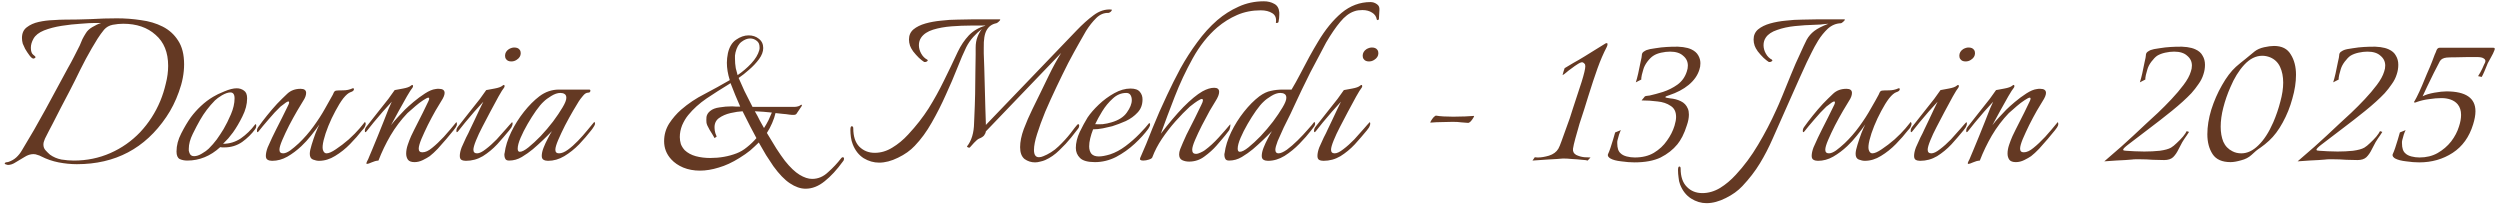 <svg xmlns="http://www.w3.org/2000/svg" width="460" height="38" viewBox="0 0 460 38" fill="none"><g clip-path="url(#clip0_257_43)"><path d="M1.444 30.352C1.379 30.352 1.267 30.321 1.107 30.257C0.946 30.226 0.866 30.162 0.866 30.067C0.866 30.036 0.882 30.004 0.914 29.972C0.946 29.941 0.962 29.925 0.962 29.925C1.187 29.861 1.283 29.83 1.251 29.83C1.251 29.861 1.363 29.846 1.588 29.782C2.133 29.592 2.598 29.323 2.983 28.975C3.4 28.595 3.753 28.151 4.042 27.645C5.55 25.175 6.993 22.673 8.372 20.14C9.752 17.575 11.131 15.026 12.511 12.492C12.896 11.827 13.264 11.146 13.617 10.45C13.97 9.753 14.323 9.056 14.676 8.36C14.836 7.98 14.997 7.6 15.157 7.22C15.35 6.84 15.558 6.476 15.783 6.127C16.039 5.684 16.44 5.304 16.985 4.987C17.563 4.639 18.108 4.386 18.621 4.227H17.467C16.825 4.227 15.943 4.275 14.82 4.37C13.73 4.433 12.575 4.56 11.356 4.75C10.137 4.94 9.046 5.225 8.084 5.605C7.154 5.985 6.512 6.491 6.159 7.125C5.838 7.695 5.678 8.249 5.678 8.787C5.678 9.421 5.822 9.848 6.111 10.07C6.4 10.291 6.544 10.434 6.544 10.497C6.544 10.561 6.496 10.624 6.4 10.687C6.303 10.751 6.223 10.782 6.159 10.782C5.967 10.782 5.726 10.592 5.437 10.212C5.149 9.832 4.876 9.421 4.619 8.977C4.395 8.502 4.25 8.186 4.186 8.027C4.09 7.679 4.042 7.331 4.042 6.982C4.042 6.127 4.331 5.478 4.908 5.035C5.518 4.56 6.255 4.227 7.121 4.037C7.988 3.847 8.854 3.736 9.72 3.705C10.618 3.641 11.356 3.61 11.933 3.61C13.537 3.61 15.141 3.578 16.745 3.515C18.349 3.42 19.937 3.372 21.509 3.372C23.016 3.372 24.492 3.483 25.935 3.705C27.411 3.895 28.742 4.291 29.929 4.892C31.116 5.494 32.062 6.349 32.768 7.457C33.506 8.566 33.875 10.022 33.875 11.827C33.875 13.474 33.554 15.168 32.912 16.91C32.303 18.62 31.533 20.156 30.603 21.517C26.689 27.312 21.204 30.21 14.146 30.21C13.056 30.21 11.933 30.099 10.778 29.877C9.656 29.656 8.597 29.291 7.603 28.785C7.378 28.658 7.137 28.563 6.881 28.5C6.656 28.405 6.416 28.357 6.159 28.357C5.614 28.357 5.068 28.531 4.523 28.88C3.978 29.196 3.449 29.513 2.935 29.83C2.422 30.178 1.925 30.352 1.444 30.352ZM13.569 29.545C15.975 29.545 18.22 29.086 20.305 28.167C22.391 27.249 24.219 25.966 25.791 24.32C27.363 22.641 28.598 20.726 29.496 18.572C29.913 17.559 30.25 16.498 30.506 15.39C30.795 14.281 30.939 13.189 30.939 12.112C30.939 9.642 30.17 7.742 28.63 6.412C27.122 5.051 25.133 4.37 22.663 4.37C22.054 4.37 21.412 4.433 20.739 4.56C20.097 4.686 19.568 4.987 19.151 5.462C18.734 5.969 18.333 6.523 17.948 7.125C17.595 7.726 17.242 8.312 16.889 8.882C16.151 10.149 15.446 11.463 14.772 12.825C14.13 14.155 13.473 15.469 12.799 16.767C11.741 18.762 10.698 20.773 9.672 22.8C9.447 23.243 9.207 23.702 8.95 24.177C8.725 24.621 8.501 25.064 8.276 25.507C8.212 25.666 8.148 25.84 8.084 26.03C8.02 26.188 7.988 26.378 7.988 26.6C7.988 27.011 8.116 27.36 8.372 27.645C8.629 27.93 8.902 28.199 9.19 28.452C9.8 28.896 10.506 29.196 11.308 29.355C12.11 29.481 12.864 29.545 13.569 29.545ZM34.451 29.545C33.938 29.545 33.472 29.45 33.055 29.26C32.67 29.038 32.478 28.579 32.478 27.882C32.478 26.774 32.767 25.666 33.344 24.557C33.922 23.417 34.515 22.42 35.124 21.565C35.67 20.836 36.279 20.156 36.953 19.522C37.659 18.857 38.413 18.287 39.214 17.812C39.728 17.496 40.417 17.163 41.283 16.815C42.182 16.435 42.935 16.245 43.545 16.245C44.058 16.245 44.507 16.387 44.892 16.672C45.277 16.926 45.47 17.401 45.47 18.097C45.47 19.174 45.181 20.282 44.603 21.422C44.058 22.531 43.481 23.512 42.871 24.367C42.583 24.747 42.294 25.111 42.005 25.46C41.717 25.776 41.396 26.109 41.043 26.457C42.23 26.457 43.321 26.125 44.315 25.46C45.309 24.763 46.175 23.924 46.913 22.942L47.009 22.847C47.106 22.847 47.154 22.942 47.154 23.132C47.154 23.354 47.09 23.56 46.961 23.75C46.32 24.636 45.518 25.428 44.555 26.125C43.593 26.79 42.502 27.122 41.283 27.122C41.155 27.122 41.027 27.122 40.898 27.122C40.77 27.122 40.642 27.106 40.514 27.075C38.717 28.721 36.696 29.545 34.451 29.545ZM35.702 28.737C36.151 28.737 36.632 28.579 37.145 28.262C37.691 27.946 38.108 27.645 38.396 27.36C38.942 26.821 39.439 26.251 39.888 25.65C40.337 25.016 40.754 24.383 41.139 23.75C41.588 22.99 42.037 22.087 42.486 21.042C42.935 19.997 43.16 19.016 43.16 18.097C43.16 17.369 42.904 17.005 42.39 17.005C41.973 17.005 41.46 17.179 40.85 17.527C40.273 17.876 39.84 18.192 39.551 18.477C38.461 19.586 37.546 20.789 36.809 22.087C36.392 22.816 35.943 23.671 35.461 24.652C34.98 25.634 34.739 26.536 34.739 27.36C34.739 27.486 34.739 27.613 34.739 27.74C34.772 27.835 34.804 27.946 34.836 28.072C34.964 28.516 35.253 28.737 35.702 28.737ZM50.072 29.592C49.751 29.592 49.479 29.529 49.254 29.402C49.029 29.276 48.917 29.038 48.917 28.69C48.917 28.246 49.029 27.724 49.254 27.122C49.511 26.521 49.783 25.919 50.072 25.317C50.361 24.716 50.601 24.225 50.794 23.845C51.179 23.116 51.548 22.388 51.901 21.66C52.253 20.931 52.558 20.314 52.815 19.807C53.071 19.332 53.2 19.016 53.2 18.857C53.2 18.604 53.007 18.604 52.622 18.857C52.269 19.111 51.933 19.364 51.612 19.617C50.906 20.282 50.168 21.074 49.398 21.992C48.629 22.879 48.035 23.591 47.618 24.13C47.522 24.256 47.442 24.32 47.377 24.32C47.313 24.32 47.281 24.241 47.281 24.082C47.281 23.829 47.361 23.591 47.522 23.37C47.971 22.736 48.5 22.04 49.11 21.28C49.719 20.52 50.345 19.791 50.986 19.095C51.596 18.461 52.221 17.844 52.863 17.242C53.504 16.641 54.322 16.34 55.317 16.34C55.99 16.34 56.327 16.593 56.327 17.1C56.327 17.543 56.135 18.05 55.75 18.62C55.525 18.968 55.172 19.554 54.691 20.377C54.21 21.201 53.713 22.103 53.2 23.085C52.718 24.035 52.301 24.921 51.949 25.745C51.596 26.568 51.419 27.17 51.419 27.55C51.419 27.993 51.644 28.215 52.093 28.215C52.446 28.215 52.879 28.041 53.392 27.692C53.905 27.312 54.435 26.869 54.98 26.362C55.974 25.412 56.873 24.383 57.675 23.275C58.508 22.135 59.214 21.042 59.792 19.997C60.401 18.952 60.882 18.097 61.235 17.432C61.299 17.306 61.364 17.163 61.428 17.005C61.524 16.815 61.668 16.704 61.861 16.672C62.053 16.641 62.47 16.625 63.112 16.625C63.753 16.625 64.347 16.498 64.892 16.245H64.988C65.085 16.245 65.133 16.292 65.133 16.387C65.133 16.641 64.924 16.831 64.507 16.957C64.122 17.084 63.673 17.464 63.16 18.097C62.679 18.731 62.198 19.506 61.716 20.425C61.235 21.311 60.802 22.23 60.417 23.18C60.032 24.13 59.744 25.001 59.551 25.792C59.359 26.584 59.311 27.17 59.407 27.55C59.535 27.993 59.76 28.215 60.08 28.215C60.497 28.215 61.075 27.961 61.813 27.455C62.583 26.948 63.368 26.346 64.17 25.65C64.972 24.921 65.63 24.256 66.143 23.655C66.368 23.401 66.576 23.148 66.769 22.895C66.961 22.641 67.09 22.483 67.154 22.42C67.186 22.451 67.218 22.515 67.25 22.61C67.282 22.673 67.298 22.736 67.298 22.8C67.266 23.021 67.186 23.243 67.057 23.465C66.929 23.655 66.785 23.829 66.624 23.987C66.015 24.779 65.277 25.618 64.411 26.505C63.577 27.36 62.663 28.088 61.668 28.69C60.706 29.291 59.712 29.592 58.685 29.592C58.364 29.592 57.995 29.513 57.578 29.355C57.193 29.196 57.001 28.848 57.001 28.31C57.001 27.898 57.113 27.344 57.338 26.647C57.562 25.919 57.803 25.206 58.059 24.51C58.348 23.781 58.589 23.243 58.781 22.895C58.364 23.496 57.851 24.177 57.242 24.937C56.664 25.666 56.071 26.315 55.461 26.885C54.659 27.645 53.793 28.294 52.863 28.832C51.965 29.339 51.034 29.592 50.072 29.592ZM67.518 30.162C67.39 30.162 67.39 30.02 67.518 29.735C67.679 29.45 67.823 29.133 67.951 28.785C68.112 28.436 68.272 28.056 68.433 27.645C68.753 26.885 69.106 26.03 69.491 25.08C69.876 24.13 70.245 23.211 70.598 22.325C70.951 21.406 71.255 20.631 71.512 19.997C71.801 19.332 71.993 18.905 72.089 18.715C71.64 19.19 71.095 19.791 70.453 20.52C69.844 21.216 69.266 21.897 68.721 22.562C68.176 23.227 67.759 23.75 67.47 24.13C67.374 24.256 67.294 24.32 67.23 24.32C67.165 24.32 67.133 24.241 67.133 24.082C67.133 23.829 67.213 23.591 67.374 23.37C67.983 22.61 68.657 21.755 69.395 20.805C70.165 19.855 70.854 18.984 71.464 18.192C72.073 17.369 72.458 16.831 72.619 16.577C72.972 16.514 73.485 16.419 74.159 16.292C74.864 16.166 75.345 15.991 75.602 15.77C75.698 15.675 75.794 15.627 75.891 15.627C75.955 15.627 75.987 15.691 75.987 15.817C76.019 15.912 75.987 16.023 75.891 16.15C75.698 16.371 75.361 16.894 74.88 17.717C74.431 18.509 73.934 19.396 73.389 20.377C72.875 21.359 72.394 22.246 71.945 23.037C72.33 22.531 72.747 22.04 73.196 21.565C73.645 21.09 74.078 20.631 74.495 20.187C74.88 19.807 75.409 19.332 76.083 18.762C76.757 18.192 77.463 17.67 78.2 17.195C78.938 16.72 79.58 16.451 80.125 16.387C80.253 16.356 80.366 16.34 80.462 16.34C80.59 16.34 80.686 16.34 80.751 16.34C81.456 16.34 81.809 16.593 81.809 17.1C81.809 17.48 81.6 17.986 81.184 18.62C80.959 18.968 80.606 19.554 80.125 20.377C79.676 21.169 79.211 22.04 78.73 22.99C78.281 23.908 77.879 24.779 77.527 25.602C77.206 26.394 77.046 26.98 77.046 27.36C77.046 27.803 77.27 28.025 77.719 28.025C78.264 28.025 78.858 27.756 79.499 27.217C80.173 26.679 80.895 25.998 81.665 25.175C82.435 24.32 83.204 23.417 83.974 22.467C84.038 22.531 84.071 22.641 84.071 22.8C84.071 23.021 83.99 23.243 83.83 23.465C83.702 23.655 83.573 23.829 83.445 23.987C83.124 24.399 82.691 24.921 82.146 25.555C81.633 26.156 81.103 26.758 80.558 27.36C80.013 27.93 79.515 28.389 79.066 28.737C78.746 28.959 78.329 29.196 77.815 29.45C77.302 29.703 76.789 29.83 76.276 29.83C75.698 29.83 75.297 29.687 75.073 29.402C74.848 29.086 74.736 28.706 74.736 28.262C74.736 27.756 74.832 27.217 75.025 26.647C75.217 26.077 75.425 25.539 75.65 25.032C75.907 24.494 76.099 24.098 76.228 23.845C76.805 22.736 77.334 21.691 77.815 20.71C78.296 19.728 78.633 19.031 78.826 18.62C78.922 18.43 78.97 18.271 78.97 18.145C78.97 17.923 78.794 17.907 78.441 18.097C78.088 18.287 77.655 18.572 77.142 18.952C76.66 19.332 76.211 19.712 75.794 20.092C75.377 20.441 75.105 20.678 74.976 20.805C73.79 22.04 72.747 23.417 71.849 24.937C70.983 26.426 70.245 27.961 69.635 29.545C69.218 29.576 68.801 29.687 68.384 29.877C67.967 30.067 67.679 30.162 67.518 30.162ZM94.083 11.305C93.634 11.305 93.313 11.162 93.12 10.877C92.992 10.719 92.928 10.513 92.928 10.26C92.928 9.753 93.168 9.341 93.65 9.025C94.002 8.835 94.323 8.74 94.612 8.74C95.093 8.74 95.43 8.882 95.623 9.167C95.751 9.326 95.815 9.531 95.815 9.785C95.815 10.291 95.558 10.703 95.045 11.02C94.756 11.21 94.436 11.305 94.083 11.305ZM85.71 29.592C85.389 29.592 85.117 29.529 84.892 29.402C84.7 29.276 84.604 29.038 84.604 28.69C84.604 28.246 84.716 27.724 84.94 27.122C85.197 26.521 85.47 25.919 85.758 25.317C86.079 24.716 86.32 24.225 86.48 23.845C86.705 23.401 86.977 22.831 87.298 22.135C87.651 21.406 87.972 20.726 88.26 20.092C88.581 19.427 88.806 18.968 88.934 18.715C88.485 19.19 87.94 19.791 87.298 20.52C86.689 21.216 86.111 21.897 85.566 22.562C85.021 23.227 84.604 23.75 84.315 24.13C84.219 24.256 84.138 24.32 84.074 24.32C84.01 24.32 83.978 24.241 83.978 24.082C83.978 23.829 84.058 23.591 84.219 23.37C84.828 22.61 85.502 21.755 86.24 20.805C87.01 19.855 87.699 18.984 88.309 18.192C88.918 17.369 89.303 16.831 89.463 16.577C89.816 16.514 90.33 16.419 91.003 16.292C91.709 16.166 92.19 15.991 92.447 15.77C92.543 15.675 92.639 15.627 92.735 15.627C92.799 15.627 92.832 15.691 92.832 15.817C92.864 15.912 92.832 16.023 92.735 16.15C92.543 16.371 92.206 16.91 91.725 17.765C91.244 18.62 90.731 19.57 90.185 20.615C89.672 21.628 89.191 22.546 88.742 23.37C88.293 24.225 87.908 25.048 87.587 25.84C87.266 26.631 87.106 27.201 87.106 27.55C87.106 27.993 87.33 28.215 87.779 28.215C88.196 28.215 88.726 27.961 89.367 27.455C90.041 26.948 90.715 26.346 91.388 25.65C92.062 24.921 92.655 24.256 93.168 23.655C93.329 23.465 93.521 23.243 93.746 22.99C94.002 22.705 94.163 22.531 94.227 22.467C94.291 22.531 94.323 22.641 94.323 22.8C94.291 23.021 94.211 23.243 94.083 23.465C93.954 23.655 93.826 23.829 93.698 23.987C93.024 24.811 92.286 25.666 91.484 26.552C90.682 27.407 89.8 28.136 88.838 28.737C87.876 29.307 86.833 29.592 85.71 29.592ZM100.837 29.592C100.517 29.592 100.244 29.529 100.019 29.402C99.795 29.276 99.683 29.038 99.683 28.69C99.683 28.246 99.795 27.74 100.019 27.17C100.244 26.6 100.5 26.046 100.789 25.507C101.078 24.937 101.335 24.478 101.559 24.13C100.437 25.301 99.266 26.41 98.046 27.455C97.437 27.961 96.764 28.436 96.026 28.88C95.288 29.323 94.502 29.545 93.668 29.545C93.347 29.545 93.123 29.45 92.994 29.26C92.866 29.038 92.802 28.785 92.802 28.5C92.802 28.341 92.818 28.231 92.85 28.167C93.01 26.932 93.411 25.65 94.053 24.32C94.695 22.99 95.48 21.739 96.41 20.567C97.341 19.396 98.287 18.446 99.249 17.717C100.341 16.894 101.544 16.482 102.858 16.482H108.392C108.552 16.482 108.632 16.546 108.632 16.672C108.632 16.926 108.488 17.052 108.199 17.052C107.879 17.052 107.558 17.258 107.237 17.67C106.916 18.05 106.676 18.366 106.515 18.62C106.291 18.968 105.938 19.554 105.457 20.377C104.975 21.201 104.479 22.103 103.965 23.085C103.484 24.035 103.067 24.921 102.714 25.745C102.362 26.568 102.185 27.17 102.185 27.55C102.185 27.993 102.41 28.215 102.858 28.215C103.339 28.215 103.885 27.993 104.494 27.55C105.104 27.106 105.713 26.568 106.323 25.935C106.965 25.27 107.542 24.621 108.055 23.987C108.601 23.322 109.034 22.8 109.354 22.42C109.547 22.61 109.531 22.879 109.306 23.227C109.113 23.544 108.937 23.797 108.777 23.987C108.136 24.811 107.398 25.666 106.563 26.552C105.73 27.407 104.816 28.136 103.821 28.737C102.858 29.307 101.864 29.592 100.837 29.592ZM95.641 27.93C96.026 27.93 96.555 27.661 97.228 27.122C97.935 26.552 98.688 25.856 99.49 25.032C100.293 24.177 101.046 23.291 101.752 22.372C102.458 21.422 103.035 20.567 103.484 19.807C103.965 19.016 104.205 18.414 104.205 18.002C104.205 17.654 104.094 17.416 103.869 17.29C103.676 17.163 103.42 17.1 103.099 17.1C102.586 17.1 102.025 17.29 101.415 17.67C100.837 18.018 100.372 18.366 100.019 18.715C99.634 19.063 99.17 19.617 98.624 20.377C98.111 21.106 97.598 21.913 97.084 22.8C96.571 23.686 96.138 24.541 95.785 25.365C95.432 26.188 95.256 26.853 95.256 27.36C95.256 27.74 95.384 27.93 95.641 27.93ZM148.228 34.722C147.297 34.722 146.335 34.39 145.341 33.725C144.379 33.091 143.368 32.046 142.309 30.59C141.892 29.988 141.443 29.307 140.962 28.547C140.513 27.787 140.063 27.011 139.615 26.22C139.101 26.726 138.572 27.217 138.027 27.692C137.481 28.136 136.824 28.595 136.054 29.07C134.739 29.893 133.471 30.479 132.253 30.827C131.034 31.207 129.879 31.397 128.789 31.397C127.666 31.397 126.639 31.207 125.709 30.827C124.81 30.447 124.073 29.941 123.496 29.307C122.63 28.357 122.197 27.249 122.197 25.982C122.197 24.811 122.501 23.734 123.111 22.752C123.752 21.771 124.49 20.916 125.324 20.187C126.639 19.047 128.082 18.081 129.655 17.29C131.226 16.466 132.75 15.627 134.226 14.772L134.274 14.725C133.921 13.616 133.745 12.556 133.745 11.542C133.745 11.257 133.76 10.972 133.793 10.687C133.856 10.371 133.904 10.07 133.937 9.785C134.193 8.645 134.691 7.821 135.429 7.315C136.199 6.776 136.968 6.507 137.738 6.507C138.476 6.507 139.101 6.713 139.615 7.125C140.16 7.536 140.433 8.106 140.433 8.835C140.433 9.5 140.176 10.181 139.663 10.877C139.149 11.574 138.54 12.223 137.835 12.825C137.161 13.426 136.519 13.933 135.91 14.345C136.166 14.946 136.519 15.738 136.968 16.72C137.45 17.67 137.946 18.651 138.46 19.665H144.908C145.356 19.665 145.806 19.665 146.255 19.665C146.736 19.633 147.088 19.522 147.314 19.332C147.377 19.269 147.442 19.253 147.506 19.285C147.57 19.316 147.57 19.396 147.506 19.522L146.64 20.805C146.544 21.026 146.351 21.137 146.063 21.137C145.966 21.137 145.854 21.137 145.726 21.137C145.597 21.137 145.437 21.121 145.245 21.09C144.86 21.026 144.442 20.979 143.994 20.947C143.576 20.884 143.143 20.836 142.694 20.805C142.565 21.375 142.358 21.992 142.069 22.657C141.78 23.322 141.459 23.924 141.107 24.462C141.684 25.444 142.261 26.394 142.839 27.312C143.416 28.199 143.945 28.959 144.427 29.592C145.389 30.796 146.287 31.651 147.121 32.157C147.955 32.664 148.724 32.917 149.431 32.917C150.521 32.917 151.5 32.506 152.366 31.682C153.264 30.891 154.065 30.036 154.772 29.117C154.868 28.991 154.964 28.927 155.061 28.927C155.22 28.927 155.301 29.022 155.301 29.212C155.301 29.402 155.237 29.561 155.109 29.687C153.986 31.239 152.863 32.458 151.74 33.345C150.617 34.263 149.446 34.722 148.228 34.722ZM135.717 13.822C136.647 13.189 137.481 12.476 138.22 11.685C138.989 10.861 139.486 10.038 139.711 9.215C139.743 9.12 139.759 9.025 139.759 8.93C139.759 8.835 139.759 8.756 139.759 8.692C139.759 8.154 139.582 7.758 139.23 7.505C138.877 7.22 138.475 7.077 138.027 7.077C137.513 7.077 136.984 7.283 136.439 7.695C135.925 8.075 135.557 8.724 135.333 9.642C135.3 9.832 135.268 10.022 135.236 10.212C135.236 10.402 135.236 10.592 135.236 10.782C135.236 11.384 135.284 11.97 135.381 12.54C135.509 13.078 135.621 13.506 135.717 13.822ZM130.665 29.07C132.429 29.07 134.049 28.785 135.525 28.215C136.199 27.961 136.84 27.581 137.45 27.075C138.091 26.568 138.668 26.014 139.182 25.412C138.893 24.874 138.524 24.177 138.075 23.322C137.626 22.467 137.145 21.517 136.632 20.472C135.99 20.504 135.252 20.615 134.418 20.805C133.584 20.995 132.862 21.311 132.253 21.755C131.676 22.198 131.419 22.831 131.483 23.655C131.483 23.876 131.531 24.161 131.627 24.51C131.755 24.826 131.835 25.032 131.868 25.127L131.483 25.412C131.258 25.001 130.954 24.494 130.569 23.892C130.216 23.291 130.023 22.847 129.991 22.562C129.959 22.277 129.959 21.929 129.991 21.517C130.055 21.106 130.28 20.741 130.665 20.425C131.082 20.076 131.659 19.855 132.397 19.76C133.135 19.633 133.904 19.57 134.707 19.57C134.963 19.57 135.22 19.586 135.477 19.617C135.733 19.617 135.973 19.617 136.199 19.617C135.91 18.921 135.605 18.208 135.284 17.48C134.996 16.751 134.707 16.023 134.418 15.295L133.985 15.58C132.734 16.34 131.419 17.179 130.04 18.097C128.692 19.016 127.553 20.045 126.623 21.185C126.206 21.691 125.837 22.309 125.517 23.037C125.228 23.766 125.084 24.494 125.084 25.222C125.084 25.634 125.147 26.061 125.276 26.505C125.436 26.916 125.676 27.296 125.998 27.645C126.542 28.151 127.216 28.516 128.019 28.737C128.852 28.959 129.735 29.07 130.665 29.07ZM140.577 23.56C140.866 23.116 141.138 22.641 141.395 22.135C141.651 21.596 141.86 21.121 142.021 20.71C141.507 20.646 140.994 20.599 140.481 20.567C139.967 20.536 139.438 20.504 138.893 20.472C139.245 21.074 139.55 21.644 139.807 22.182C140.096 22.721 140.352 23.18 140.577 23.56ZM161.765 29.925C160.771 29.925 159.824 29.656 158.926 29.117C158.028 28.547 157.355 27.692 156.905 26.552C156.745 26.141 156.633 25.713 156.569 25.27C156.504 24.795 156.472 24.336 156.472 23.892C156.472 23.449 156.552 23.227 156.713 23.227C156.905 23.227 157.002 23.354 157.002 23.607C157.002 25.096 157.37 26.22 158.108 26.98C158.878 27.74 159.824 28.12 160.947 28.12C162.07 28.12 163.144 27.803 164.171 27.17C165.23 26.536 166.208 25.729 167.106 24.747C168.581 23.164 169.832 21.565 170.859 19.95C171.886 18.303 172.816 16.625 173.65 14.915C174.516 13.173 175.382 11.368 176.248 9.5C176.794 8.36 177.468 7.362 178.269 6.507C179.104 5.652 180.098 5.066 181.253 4.75L181.301 4.702H178.654C177.531 4.702 176.345 4.75 175.094 4.845C173.843 4.94 172.704 5.146 171.677 5.462C170.683 5.779 169.961 6.254 169.512 6.887C169.223 7.299 169.079 7.774 169.079 8.312C169.079 8.851 169.223 9.373 169.512 9.88C169.801 10.386 170.169 10.751 170.619 10.972C170.683 11.036 170.715 11.083 170.715 11.115C170.715 11.178 170.635 11.257 170.474 11.352C170.346 11.416 170.202 11.431 170.041 11.4C169.784 11.241 169.464 10.988 169.079 10.64C168.694 10.26 168.341 9.864 168.02 9.452C167.732 9.041 167.539 8.692 167.443 8.407C167.315 8.027 167.251 7.647 167.251 7.267C167.251 6.507 167.523 5.89 168.069 5.415C168.646 4.94 169.384 4.576 170.282 4.322C171.18 4.069 172.142 3.895 173.169 3.8C174.228 3.673 175.238 3.61 176.2 3.61C177.194 3.578 178.045 3.562 178.751 3.562H183.947C184.012 3.562 184.043 3.578 184.043 3.61C184.043 3.705 183.931 3.847 183.707 4.037C183.514 4.196 183.386 4.275 183.322 4.275C182.52 4.433 181.926 4.861 181.541 5.557C181.156 6.222 180.98 7.299 181.012 8.787C181.012 8.787 181.012 9.136 181.012 9.832C181.044 10.529 181.077 11.431 181.108 12.54C181.14 13.648 181.173 14.836 181.204 16.102C181.236 17.369 181.269 18.588 181.301 19.76C181.333 20.931 181.365 21.913 181.397 22.705V22.99L198.094 5.605C199.152 4.496 200.194 3.562 201.221 2.802C202.28 2.011 203.37 1.662 204.493 1.757C204.525 1.757 204.541 1.773 204.541 1.805C204.573 1.805 204.589 1.805 204.589 1.805C204.589 1.9 204.525 2.011 204.397 2.137C204.269 2.264 204.125 2.343 203.964 2.375C203.13 2.343 202.376 2.66 201.702 3.325C201.029 3.99 200.403 4.781 199.826 5.7C199.537 6.175 199.104 6.935 198.527 7.98C197.949 8.993 197.292 10.196 196.554 11.59C195.848 12.983 195.127 14.456 194.389 16.007C193.65 17.559 192.961 19.079 192.32 20.567C191.71 22.056 191.213 23.417 190.828 24.652C190.443 25.856 190.251 26.837 190.251 27.597C190.251 28.484 190.556 28.927 191.165 28.927C191.422 28.927 191.694 28.864 191.983 28.737C192.399 28.579 192.865 28.341 193.378 28.025C193.891 27.708 194.357 27.344 194.774 26.932C195.608 26.141 196.345 25.333 196.987 24.51C197.629 23.655 198.014 23.164 198.142 23.037C198.238 22.911 198.318 22.847 198.382 22.847C198.51 22.847 198.575 22.942 198.575 23.132C198.575 23.322 198.51 23.496 198.382 23.655C198.125 23.971 197.692 24.526 197.083 25.317C196.474 26.077 195.752 26.853 194.918 27.645C194.116 28.436 193.25 29.038 192.32 29.45C192.031 29.576 191.726 29.671 191.405 29.735C191.085 29.83 190.763 29.877 190.443 29.877C189.738 29.877 189.096 29.671 188.518 29.26C187.973 28.816 187.7 28.088 187.7 27.075C187.7 26.093 187.925 24.985 188.374 23.75C188.855 22.483 189.384 21.264 189.962 20.092C190.571 18.889 191.069 17.876 191.453 17.052C191.87 16.197 192.399 15.105 193.041 13.775C193.683 12.445 194.42 11.099 195.255 9.737L181.397 24.177C181.365 24.431 181.253 24.684 181.06 24.937C180.868 25.159 180.563 25.349 180.146 25.507C179.922 25.602 179.617 25.856 179.232 26.267C178.847 26.679 178.59 26.964 178.462 27.122C178.462 27.154 178.414 27.17 178.317 27.17C178.221 27.17 178.125 27.138 178.029 27.075C177.933 27.011 177.901 26.964 177.933 26.932C178.767 25.887 179.2 24.446 179.232 22.61L179.28 21.47C179.344 20.14 179.392 18.746 179.424 17.29C179.456 15.801 179.472 14.424 179.472 13.157C179.504 11.859 179.52 10.814 179.52 10.022C179.52 9.199 179.52 8.787 179.52 8.787C179.52 8.027 179.633 7.362 179.857 6.792C180.081 6.222 180.355 5.731 180.675 5.32C180.13 5.731 179.6 6.222 179.087 6.792C178.574 7.362 178.141 7.996 177.788 8.692C177.307 9.674 176.761 10.941 176.152 12.492C175.543 14.044 174.837 15.691 174.035 17.432C173.265 19.174 172.399 20.884 171.437 22.562C170.506 24.209 169.464 25.634 168.309 26.837C167.507 27.692 166.481 28.421 165.23 29.022C164.01 29.624 162.855 29.925 161.765 29.925ZM201.466 29.83C200.15 29.83 199.236 29.576 198.723 29.07C198.209 28.563 197.953 27.946 197.953 27.217C197.953 26.299 198.194 25.317 198.675 24.272C199.188 23.227 199.669 22.341 200.118 21.612C200.631 20.852 201.321 20.061 202.187 19.237C203.054 18.414 204 17.717 205.026 17.147C206.052 16.577 207.047 16.292 208.01 16.292C208.843 16.292 209.42 16.498 209.742 16.91C210.062 17.29 210.223 17.749 210.223 18.287C210.223 19.269 209.918 20.076 209.309 20.71C208.731 21.343 208.01 21.866 207.143 22.277C206.277 22.657 205.443 22.974 204.641 23.227C204.16 23.354 203.598 23.481 202.957 23.607C202.315 23.734 201.706 23.797 201.129 23.797C200.904 24.367 200.728 24.921 200.6 25.46C200.471 25.998 200.407 26.489 200.407 26.932C200.407 27.471 200.535 27.914 200.792 28.262C201.081 28.611 201.546 28.785 202.187 28.785C202.443 28.785 202.748 28.753 203.102 28.69C203.454 28.626 203.839 28.531 204.256 28.405C205.219 28.088 206.165 27.581 207.095 26.885C208.025 26.188 208.876 25.444 209.646 24.652C210.447 23.829 211.056 23.148 211.474 22.61C211.57 22.705 211.618 22.816 211.618 22.942C211.618 23.101 211.506 23.354 211.282 23.702C210.64 24.589 209.805 25.507 208.779 26.457C207.753 27.407 206.614 28.215 205.363 28.88C204.112 29.513 202.813 29.83 201.466 29.83ZM201.514 22.847C201.93 22.879 202.395 22.879 202.909 22.847C203.454 22.784 203.983 22.673 204.497 22.515C205.812 22.135 206.759 21.533 207.336 20.71C207.945 19.855 208.25 19.095 208.25 18.43C208.25 18.05 208.169 17.733 208.01 17.48C207.849 17.226 207.592 17.1 207.24 17.1C206.309 17.1 205.475 17.448 204.738 18.145C204 18.81 203.358 19.586 202.813 20.472C202.267 21.359 201.834 22.151 201.514 22.847ZM218.789 29.735C218.308 29.735 217.875 29.64 217.49 29.45C217.136 29.26 216.96 28.911 216.96 28.405C216.96 28.12 217.025 27.803 217.153 27.455C217.442 26.726 217.826 25.84 218.308 24.795C218.821 23.75 219.334 22.736 219.847 21.755C220.36 20.741 220.762 19.918 221.05 19.285C221.243 18.905 221.339 18.636 221.339 18.477C221.339 18.192 221.178 18.129 220.858 18.287C220.537 18.446 220.184 18.667 219.799 18.952C219.414 19.237 219.126 19.459 218.933 19.617C218.099 20.377 217.217 21.28 216.287 22.325C215.389 23.338 214.554 24.415 213.785 25.555C213.047 26.663 212.469 27.771 212.052 28.88C212.021 29.07 211.812 29.228 211.427 29.355C211.042 29.481 210.689 29.545 210.368 29.545C209.855 29.545 209.663 29.386 209.791 29.07C210.529 27.423 211.283 25.602 212.052 23.607C212.854 21.612 213.753 19.57 214.747 17.48C215.485 15.896 216.303 14.266 217.201 12.587C218.132 10.909 219.157 9.31 220.28 7.79C221.403 6.238 222.638 4.876 223.985 3.705C225.172 2.691 226.471 1.868 227.883 1.235C229.326 0.57 230.883 0.237 232.55 0.237C233.288 0.237 233.929 0.396 234.475 0.712C235.021 0.997 235.325 1.52 235.389 2.28V2.707C235.389 3.151 235.341 3.594 235.245 4.037C235.213 4.164 235.084 4.227 234.86 4.227C234.764 4.227 234.732 4.211 234.764 4.18C234.892 3.356 234.667 2.771 234.09 2.422C233.544 2.074 232.839 1.9 231.973 1.9C230.401 1.9 228.958 2.185 227.642 2.755C226.327 3.325 225.109 4.085 223.985 5.035C222.253 6.523 220.745 8.423 219.462 10.735C218.18 13.046 217.073 15.406 216.142 17.812C215.693 18.984 215.244 20.156 214.795 21.327C214.378 22.499 213.977 23.591 213.592 24.605C215.036 22.705 216.415 21.074 217.73 19.712C219.078 18.351 220.249 17.385 221.243 16.815C222.044 16.371 222.766 16.15 223.408 16.15C224.017 16.15 224.322 16.403 224.322 16.91C224.322 17.353 224.098 17.923 223.649 18.62C223.424 18.968 223.071 19.554 222.59 20.377C222.141 21.201 221.659 22.103 221.147 23.085C220.665 24.035 220.249 24.921 219.896 25.745C219.542 26.568 219.366 27.17 219.366 27.55C219.366 28.056 219.59 28.31 220.04 28.31C220.297 28.31 220.586 28.231 220.906 28.072C221.259 27.914 221.515 27.771 221.676 27.645C222.542 27.011 223.392 26.236 224.226 25.317C225.06 24.399 225.766 23.591 226.343 22.895C226.375 22.863 226.391 22.911 226.391 23.037C226.391 23.164 226.36 23.354 226.295 23.607C226.263 23.829 226.167 24.019 226.006 24.177C225.653 24.652 225.285 25.111 224.9 25.555C224.547 25.966 224.194 26.378 223.841 26.79C223.232 27.486 222.494 28.151 221.628 28.785C220.793 29.418 219.847 29.735 218.789 29.735ZM233.317 29.592C232.997 29.592 232.725 29.529 232.499 29.402C232.275 29.276 232.162 29.038 232.162 28.69C232.162 28.246 232.275 27.74 232.499 27.17C232.725 26.6 232.98 26.046 233.269 25.507C233.558 24.937 233.815 24.478 234.039 24.13C232.917 25.301 231.746 26.41 230.527 27.455C229.917 27.961 229.244 28.436 228.506 28.88C227.768 29.323 226.982 29.545 226.148 29.545C225.827 29.545 225.603 29.45 225.474 29.26C225.346 29.038 225.282 28.785 225.282 28.5C225.282 28.341 225.298 28.231 225.33 28.167C225.491 26.932 225.892 25.65 226.533 24.32C227.175 22.99 227.961 21.739 228.891 20.567C229.821 19.396 230.767 18.446 231.729 17.717C232.468 17.179 233.173 16.846 233.847 16.72C234.52 16.561 235.258 16.482 236.06 16.482H237.648C238.162 15.627 238.691 14.677 239.236 13.632C239.813 12.556 240.375 11.495 240.92 10.45C241.497 9.405 242.027 8.486 242.508 7.695C243.823 5.478 245.267 3.705 246.838 2.375C248.442 1.045 250.223 0.38 252.179 0.38C252.597 0.38 252.982 0.506 253.334 0.76C253.687 0.981 253.848 1.33 253.815 1.805L253.719 3.515C253.719 3.546 253.687 3.594 253.623 3.657C253.559 3.689 253.511 3.705 253.478 3.705C253.447 3.705 253.399 3.673 253.334 3.61C253.238 3.04 252.949 2.612 252.468 2.327C251.987 2.011 251.394 1.852 250.688 1.852C250.463 1.852 250.206 1.868 249.918 1.9C249.662 1.931 249.405 1.995 249.148 2.09C248.25 2.406 247.4 3.056 246.598 4.037C245.796 4.987 244.93 6.254 243.999 7.837C243.679 8.439 243.262 9.231 242.748 10.212C242.235 11.162 241.69 12.191 241.112 13.3C240.568 14.408 240.038 15.485 239.524 16.53C239.043 17.575 238.627 18.461 238.273 19.19C238.114 19.57 237.84 20.156 237.455 20.947C237.07 21.707 236.654 22.546 236.204 23.465C235.788 24.351 235.419 25.175 235.098 25.935C234.809 26.695 234.665 27.233 234.665 27.55C234.665 27.993 234.857 28.215 235.242 28.215C235.627 28.215 236.141 27.993 236.782 27.55C237.424 27.075 238.081 26.505 238.755 25.84C239.461 25.143 240.086 24.478 240.631 23.845C241.209 23.211 241.61 22.736 241.834 22.42C241.93 22.515 241.978 22.626 241.978 22.752C241.978 22.974 241.882 23.196 241.69 23.417C241.53 23.639 241.386 23.829 241.257 23.987C240.679 24.747 239.957 25.571 239.091 26.457C238.258 27.312 237.344 28.056 236.349 28.69C235.355 29.291 234.344 29.592 233.317 29.592ZM228.121 27.93C228.506 27.93 229.035 27.661 229.709 27.122C230.415 26.552 231.168 25.856 231.97 25.032C232.773 24.177 233.526 23.291 234.232 22.372C234.938 21.422 235.515 20.567 235.964 19.807C236.445 19.016 236.686 18.414 236.686 18.002C236.686 17.654 236.574 17.416 236.349 17.29C236.156 17.163 235.9 17.1 235.579 17.1C235.066 17.1 234.505 17.29 233.895 17.67C233.317 18.018 232.852 18.366 232.499 18.715C232.114 19.063 231.65 19.617 231.104 20.377C230.591 21.106 230.078 21.913 229.564 22.8C229.051 23.686 228.618 24.541 228.265 25.365C227.913 26.188 227.736 26.853 227.736 27.36C227.736 27.74 227.865 27.93 228.121 27.93ZM251.889 11.305C251.439 11.305 251.119 11.162 250.926 10.877C250.797 10.719 250.734 10.513 250.734 10.26C250.734 9.753 250.974 9.341 251.456 9.025C251.808 8.835 252.129 8.74 252.418 8.74C252.899 8.74 253.236 8.882 253.428 9.167C253.556 9.326 253.621 9.531 253.621 9.785C253.621 10.291 253.364 10.703 252.851 11.02C252.562 11.21 252.241 11.305 251.889 11.305ZM243.516 29.592C243.195 29.592 242.922 29.529 242.698 29.402C242.506 29.276 242.41 29.038 242.41 28.69C242.41 28.246 242.521 27.724 242.746 27.122C243.002 26.521 243.276 25.919 243.564 25.317C243.885 24.716 244.125 24.225 244.286 23.845C244.51 23.401 244.783 22.831 245.104 22.135C245.456 21.406 245.778 20.726 246.066 20.092C246.387 19.427 246.611 18.968 246.74 18.715C246.291 19.19 245.745 19.791 245.104 20.52C244.494 21.216 243.917 21.897 243.372 22.562C242.826 23.227 242.41 23.75 242.121 24.13C242.025 24.256 241.944 24.32 241.88 24.32C241.816 24.32 241.784 24.241 241.784 24.082C241.784 23.829 241.864 23.591 242.025 23.37C242.634 22.61 243.307 21.755 244.046 20.805C244.815 19.855 245.504 18.984 246.115 18.192C246.724 17.369 247.109 16.831 247.269 16.577C247.622 16.514 248.135 16.419 248.809 16.292C249.515 16.166 249.996 15.991 250.253 15.77C250.349 15.675 250.445 15.627 250.541 15.627C250.605 15.627 250.638 15.691 250.638 15.817C250.669 15.912 250.638 16.023 250.541 16.15C250.349 16.371 250.012 16.91 249.531 17.765C249.05 18.62 248.536 19.57 247.991 20.615C247.477 21.628 246.996 22.546 246.548 23.37C246.098 24.225 245.713 25.048 245.393 25.84C245.071 26.631 244.912 27.201 244.912 27.55C244.912 27.993 245.136 28.215 245.585 28.215C246.002 28.215 246.531 27.961 247.173 27.455C247.847 26.948 248.52 26.346 249.194 25.65C249.868 24.921 250.46 24.256 250.974 23.655C251.134 23.465 251.327 23.243 251.552 22.99C251.808 22.705 251.968 22.531 252.033 22.467C252.096 22.531 252.129 22.641 252.129 22.8C252.096 23.021 252.017 23.243 251.889 23.465C251.76 23.655 251.632 23.829 251.504 23.987C250.83 24.811 250.092 25.666 249.29 26.552C248.488 27.407 247.606 28.136 246.644 28.737C245.682 29.307 244.638 29.592 243.516 29.592ZM270.14 22.61C269.755 22.578 269.339 22.546 268.889 22.515C268.473 22.451 267.943 22.42 267.301 22.42C266.563 22.42 265.874 22.436 265.232 22.467C264.623 22.467 263.95 22.499 263.212 22.562C263.147 22.562 263.18 22.451 263.308 22.23C263.436 22.008 263.596 21.786 263.789 21.565C264.013 21.343 264.174 21.248 264.27 21.28C264.623 21.343 265.072 21.391 265.617 21.422C266.195 21.422 266.789 21.438 267.398 21.47C268.232 21.47 268.969 21.454 269.611 21.422C270.253 21.391 270.782 21.359 271.199 21.327C271.263 21.327 271.231 21.438 271.103 21.66C270.975 21.881 270.814 22.103 270.622 22.325C270.429 22.515 270.268 22.61 270.14 22.61ZM287.605 29.165C287.605 29.165 287.205 29.196 286.402 29.26C285.632 29.291 284.157 29.386 281.975 29.545L282.408 28.927C282.505 28.959 282.713 28.975 283.034 28.975C283.58 28.975 284.237 28.864 285.007 28.642C285.809 28.389 286.387 27.961 286.739 27.36C286.9 27.075 287.092 26.616 287.316 25.982C287.573 25.317 287.83 24.605 288.086 23.845C288.375 23.085 288.632 22.372 288.856 21.707C289.081 21.011 289.257 20.456 289.385 20.045L291.021 15.057C291.471 13.601 291.695 12.651 291.695 12.207C291.695 11.954 291.647 11.796 291.551 11.732C291.487 11.637 291.391 11.558 291.262 11.495C291.102 11.4 290.813 11.479 290.396 11.732C289.979 11.986 289.546 12.286 289.097 12.635C288.776 12.856 288.471 13.094 288.182 13.347C287.894 13.601 287.669 13.759 287.509 13.822C287.605 13.474 287.669 13.236 287.701 13.11C287.766 12.951 287.83 12.761 287.894 12.54C288.343 12.255 288.872 11.938 289.482 11.59C290.123 11.241 290.829 10.83 291.599 10.355C291.984 10.101 292.546 9.753 293.283 9.31C294.021 8.835 294.663 8.439 295.208 8.122C295.368 7.996 295.513 7.932 295.641 7.932C295.737 7.932 295.785 7.996 295.785 8.122C295.785 8.281 295.737 8.455 295.641 8.645C295.031 9.816 294.47 11.115 293.956 12.54C293.444 13.965 292.866 15.706 292.224 17.765L291.503 20.092C291.247 20.884 290.958 21.771 290.636 22.752C290.348 23.702 290.092 24.605 289.867 25.46C289.642 26.283 289.498 26.916 289.433 27.36C289.37 27.866 289.562 28.246 290.011 28.5C290.46 28.721 290.958 28.864 291.503 28.927C292.08 28.959 292.465 28.975 292.657 28.975L292.128 29.545C291.968 29.481 291.615 29.434 291.069 29.402C290.525 29.339 289.931 29.291 289.289 29.26C288.648 29.196 288.086 29.165 287.605 29.165ZM300.75 29.877C300.012 29.877 299.194 29.814 298.296 29.687C297.43 29.592 296.771 29.418 296.323 29.165C296.194 29.101 296.066 28.991 295.938 28.832C295.809 28.642 295.809 28.436 295.938 28.215C296.034 28.025 296.162 27.692 296.323 27.217C296.483 26.742 296.643 26.236 296.804 25.697C296.964 25.159 297.093 24.716 297.189 24.367L298.248 23.94C298.183 24.035 298.07 24.304 297.911 24.747C297.782 25.191 297.686 25.539 297.622 25.792C297.589 25.887 297.574 25.982 297.574 26.077C297.574 26.172 297.574 26.267 297.574 26.362C297.574 27.249 297.782 27.866 298.199 28.215C298.455 28.468 298.825 28.658 299.306 28.785C299.787 28.911 300.284 28.975 300.798 28.975C302.177 28.975 303.348 28.69 304.31 28.12C305.304 27.518 306.106 26.774 306.716 25.887C307.357 25.001 307.823 24.082 308.112 23.132C308.304 22.499 308.4 21.961 308.4 21.517C308.4 20.567 308.063 19.886 307.39 19.475C306.748 19.031 305.946 18.762 304.984 18.667C304.022 18.541 303.043 18.477 302.049 18.477C302.209 18.287 302.353 18.113 302.482 17.955C302.61 17.796 302.674 17.717 302.674 17.717C302.899 17.654 303.059 17.622 303.156 17.622C303.252 17.622 303.38 17.606 303.54 17.575C304.246 17.416 305.064 17.195 305.994 16.91C306.957 16.593 307.838 16.15 308.641 15.58C309.474 14.978 310.052 14.171 310.373 13.157C310.501 12.809 310.566 12.445 310.566 12.065C310.566 11.336 310.277 10.735 309.699 10.26C309.154 9.753 308.352 9.5 307.294 9.5C306.78 9.5 306.235 9.563 305.658 9.69C305.08 9.816 304.599 10.006 304.214 10.26C303.861 10.481 303.492 10.846 303.107 11.352C302.754 11.827 302.514 12.286 302.386 12.73C302.321 12.951 302.225 13.3 302.097 13.775C302.001 14.25 301.968 14.535 302.001 14.63L300.99 15.152C301.118 14.772 301.263 14.234 301.423 13.537C301.583 12.809 301.727 12.112 301.856 11.447C302.016 10.782 302.097 10.355 302.097 10.165C302.097 9.911 302.193 9.706 302.386 9.547C302.61 9.389 302.802 9.278 302.963 9.215C303.283 9.088 303.813 8.977 304.551 8.882C305.321 8.756 306.01 8.676 306.62 8.645L307.678 8.597C309.186 8.534 310.357 8.692 311.191 9.072C311.8 9.357 312.233 9.737 312.49 10.212C312.746 10.656 312.875 11.131 312.875 11.637C312.875 11.859 312.859 12.065 312.827 12.255C312.794 12.445 312.746 12.635 312.683 12.825C312.361 13.87 311.704 14.804 310.71 15.627C309.748 16.419 308.545 17.052 307.101 17.527C306.652 17.654 306.427 17.765 306.427 17.86C306.427 17.923 306.524 17.971 306.716 18.002C306.909 18.034 307.101 18.066 307.294 18.097C308.031 18.161 308.689 18.335 309.266 18.62C309.876 18.905 310.309 19.364 310.566 19.997C310.694 20.282 310.758 20.646 310.758 21.09C310.758 21.691 310.629 22.356 310.373 23.085C310.148 23.813 309.876 24.494 309.555 25.127C309.234 25.729 308.93 26.204 308.641 26.552C307.838 27.534 306.812 28.341 305.561 28.975C304.31 29.576 302.706 29.877 300.75 29.877ZM314 37.382C313.006 37.382 312.06 37.097 311.161 36.527C310.263 35.957 309.59 35.102 309.14 33.962C308.981 33.551 308.884 33.107 308.852 32.632C308.788 32.189 308.755 31.746 308.755 31.302C308.755 30.859 308.836 30.637 308.996 30.637C309.157 30.637 309.237 30.764 309.237 31.017C309.237 32.506 309.621 33.63 310.391 34.39C311.129 35.15 312.075 35.53 313.23 35.53C314.353 35.53 315.444 35.213 316.502 34.58C317.529 33.946 318.491 33.139 319.389 32.157C320.897 30.542 322.261 28.706 323.48 26.647C324.731 24.557 325.853 22.404 326.848 20.187C327.104 19.649 327.474 18.794 327.955 17.622C328.436 16.419 328.966 15.121 329.543 13.727C330.12 12.302 330.681 11.02 331.227 9.88C331.708 8.803 332.109 7.948 332.43 7.315C332.782 6.681 333.248 6.143 333.825 5.7C334.403 5.256 335.269 4.813 336.424 4.37C335.91 4.401 335.429 4.449 334.98 4.512C334.531 4.544 334.178 4.56 333.922 4.56C332.702 4.591 331.483 4.671 330.265 4.797C329.045 4.924 327.955 5.161 326.993 5.51C326.03 5.826 325.34 6.286 324.924 6.887C324.635 7.299 324.491 7.774 324.491 8.312C324.491 8.851 324.635 9.373 324.924 9.88C325.212 10.386 325.581 10.751 326.03 10.972C326.094 11.036 326.127 11.083 326.127 11.115C326.127 11.178 326.046 11.257 325.886 11.352C325.757 11.416 325.613 11.431 325.453 11.4C325.196 11.241 324.876 10.988 324.491 10.64C324.106 10.26 323.753 9.864 323.432 9.452C323.143 9.041 322.951 8.692 322.855 8.407C322.726 8.027 322.662 7.647 322.662 7.267C322.662 6.507 322.935 5.89 323.48 5.415C324.058 4.94 324.795 4.576 325.694 4.322C326.591 4.069 327.554 3.895 328.581 3.8C329.639 3.673 330.65 3.61 331.612 3.61C332.606 3.578 333.456 3.562 334.162 3.562H339.359C339.422 3.562 339.455 3.578 339.455 3.61C339.455 3.705 339.342 3.847 339.118 4.037C338.926 4.196 338.797 4.275 338.733 4.275C337.835 4.306 337.033 4.639 336.327 5.272C335.654 5.906 335.06 6.634 334.547 7.457C334.066 8.249 333.665 8.977 333.344 9.642C333.152 10.022 332.847 10.64 332.43 11.495C332.045 12.318 331.612 13.268 331.131 14.345C330.681 15.39 330.217 16.435 329.735 17.48C329.286 18.525 328.885 19.427 328.533 20.187C327.698 22.087 326.912 23.861 326.175 25.507C325.468 27.122 324.683 28.642 323.817 30.067C322.951 31.492 321.876 32.886 320.593 34.247C319.791 35.102 318.78 35.831 317.561 36.432C316.31 37.066 315.123 37.382 314 37.382ZM334.505 29.592C334.183 29.592 333.911 29.529 333.687 29.402C333.462 29.276 333.35 29.038 333.35 28.69C333.35 28.246 333.462 27.724 333.687 27.122C333.943 26.521 334.216 25.919 334.505 25.317C334.793 24.716 335.034 24.225 335.227 23.845C335.611 23.116 335.98 22.388 336.333 21.66C336.685 20.931 336.991 20.314 337.247 19.807C337.503 19.332 337.632 19.016 337.632 18.857C337.632 18.604 337.44 18.604 337.055 18.857C336.702 19.111 336.365 19.364 336.045 19.617C335.338 20.282 334.601 21.074 333.831 21.992C333.061 22.879 332.468 23.591 332.051 24.13C331.955 24.256 331.874 24.32 331.81 24.32C331.746 24.32 331.714 24.241 331.714 24.082C331.714 23.829 331.794 23.591 331.955 23.37C332.403 22.736 332.932 22.04 333.542 21.28C334.152 20.52 334.777 19.791 335.419 19.095C336.028 18.461 336.654 17.844 337.296 17.242C337.936 16.641 338.755 16.34 339.75 16.34C340.423 16.34 340.76 16.593 340.76 17.1C340.76 17.543 340.568 18.05 340.183 18.62C339.957 18.968 339.605 19.554 339.124 20.377C338.643 21.201 338.145 22.103 337.632 23.085C337.151 24.035 336.734 24.921 336.381 25.745C336.028 26.568 335.852 27.17 335.852 27.55C335.852 27.993 336.076 28.215 336.526 28.215C336.878 28.215 337.311 28.041 337.825 27.692C338.338 27.312 338.867 26.869 339.413 26.362C340.407 25.412 341.305 24.383 342.107 23.275C342.941 22.135 343.647 21.042 344.224 19.997C344.834 18.952 345.315 18.097 345.668 17.432C345.731 17.306 345.796 17.163 345.86 17.005C345.957 16.815 346.101 16.704 346.293 16.672C346.486 16.641 346.903 16.625 347.545 16.625C348.185 16.625 348.779 16.498 349.325 16.245H349.421C349.517 16.245 349.565 16.292 349.565 16.387C349.565 16.641 349.357 16.831 348.94 16.957C348.555 17.084 348.106 17.464 347.593 18.097C347.111 18.731 346.63 19.506 346.149 20.425C345.668 21.311 345.235 22.23 344.85 23.18C344.465 24.13 344.176 25.001 343.984 25.792C343.791 26.584 343.743 27.17 343.84 27.55C343.968 27.993 344.192 28.215 344.513 28.215C344.93 28.215 345.507 27.961 346.245 27.455C347.015 26.948 347.801 26.346 348.603 25.65C349.405 24.921 350.062 24.256 350.576 23.655C350.8 23.401 351.009 23.148 351.201 22.895C351.394 22.641 351.522 22.483 351.586 22.42C351.618 22.451 351.65 22.515 351.683 22.61C351.714 22.673 351.731 22.736 351.731 22.8C351.698 23.021 351.618 23.243 351.49 23.465C351.361 23.655 351.217 23.829 351.057 23.987C350.447 24.779 349.71 25.618 348.844 26.505C348.009 27.36 347.095 28.088 346.101 28.69C345.139 29.291 344.144 29.592 343.118 29.592C342.796 29.592 342.428 29.513 342.011 29.355C341.626 29.196 341.434 28.848 341.434 28.31C341.434 27.898 341.545 27.344 341.771 26.647C341.995 25.919 342.235 25.206 342.492 24.51C342.781 23.781 343.022 23.243 343.214 22.895C342.796 23.496 342.283 24.177 341.674 24.937C341.097 25.666 340.503 26.315 339.894 26.885C339.091 27.645 338.225 28.294 337.296 28.832C336.397 29.339 335.467 29.592 334.505 29.592ZM361.671 11.305C361.221 11.305 360.901 11.162 360.708 10.877C360.579 10.719 360.516 10.513 360.516 10.26C360.516 9.753 360.757 9.341 361.238 9.025C361.59 8.835 361.911 8.74 362.2 8.74C362.681 8.74 363.018 8.882 363.211 9.167C363.339 9.326 363.403 9.531 363.403 9.785C363.403 10.291 363.146 10.703 362.633 11.02C362.344 11.21 362.023 11.305 361.671 11.305ZM353.298 29.592C352.977 29.592 352.705 29.529 352.48 29.402C352.288 29.276 352.192 29.038 352.192 28.69C352.192 28.246 352.303 27.724 352.529 27.122C352.784 26.521 353.058 25.919 353.347 25.317C353.667 24.716 353.908 24.225 354.068 23.845C354.293 23.401 354.565 22.831 354.886 22.135C355.238 21.406 355.56 20.726 355.849 20.092C356.169 19.427 356.393 18.968 356.522 18.715C356.073 19.19 355.527 19.791 354.886 20.52C354.276 21.216 353.699 21.897 353.154 22.562C352.608 23.227 352.192 23.75 351.903 24.13C351.807 24.256 351.726 24.32 351.662 24.32C351.598 24.32 351.566 24.241 351.566 24.082C351.566 23.829 351.646 23.591 351.807 23.37C352.416 22.61 353.09 21.755 353.828 20.805C354.598 19.855 355.287 18.984 355.897 18.192C356.506 17.369 356.891 16.831 357.052 16.577C357.404 16.514 357.918 16.419 358.591 16.292C359.297 16.166 359.778 15.991 360.035 15.77C360.131 15.675 360.227 15.627 360.323 15.627C360.387 15.627 360.42 15.691 360.42 15.817C360.452 15.912 360.42 16.023 360.323 16.15C360.131 16.371 359.794 16.91 359.313 17.765C358.832 18.62 358.318 19.57 357.773 20.615C357.259 21.628 356.778 22.546 356.33 23.37C355.88 24.225 355.495 25.048 355.175 25.84C354.854 26.631 354.694 27.201 354.694 27.55C354.694 27.993 354.918 28.215 355.367 28.215C355.784 28.215 356.313 27.961 356.955 27.455C357.629 26.948 358.303 26.346 358.976 25.65C359.65 24.921 360.243 24.256 360.757 23.655C360.916 23.465 361.109 23.243 361.334 22.99C361.59 22.705 361.751 22.531 361.815 22.467C361.879 22.531 361.911 22.641 361.911 22.8C361.879 23.021 361.799 23.243 361.671 23.465C361.542 23.655 361.414 23.829 361.286 23.987C360.612 24.811 359.874 25.666 359.072 26.552C358.27 27.407 357.388 28.136 356.426 28.737C355.464 29.307 354.42 29.592 353.298 29.592ZM362.17 30.162C362.041 30.162 362.041 30.02 362.17 29.735C362.33 29.45 362.474 29.133 362.603 28.785C362.763 28.436 362.924 28.056 363.084 27.645C363.405 26.885 363.758 26.03 364.143 25.08C364.528 24.13 364.897 23.211 365.25 22.325C365.602 21.406 365.907 20.631 366.164 19.997C366.453 19.332 366.645 18.905 366.741 18.715C366.292 19.19 365.746 19.791 365.105 20.52C364.495 21.216 363.918 21.897 363.373 22.562C362.828 23.227 362.411 23.75 362.122 24.13C362.026 24.256 361.945 24.32 361.882 24.32C361.817 24.32 361.785 24.241 361.785 24.082C361.785 23.829 361.865 23.591 362.026 23.37C362.635 22.61 363.309 21.755 364.047 20.805C364.817 19.855 365.506 18.984 366.116 18.192C366.725 17.369 367.11 16.831 367.271 16.577C367.623 16.514 368.137 16.419 368.81 16.292C369.516 16.166 369.997 15.991 370.254 15.77C370.35 15.675 370.446 15.627 370.543 15.627C370.606 15.627 370.639 15.691 370.639 15.817C370.671 15.912 370.639 16.023 370.543 16.15C370.35 16.371 370.013 16.894 369.532 17.717C369.083 18.509 368.585 19.396 368.041 20.377C367.527 21.359 367.045 22.246 366.597 23.037C366.982 22.531 367.399 22.04 367.848 21.565C368.297 21.09 368.73 20.631 369.147 20.187C369.532 19.807 370.061 19.332 370.735 18.762C371.409 18.192 372.114 17.67 372.852 17.195C373.589 16.72 374.231 16.451 374.777 16.387C374.905 16.356 375.018 16.34 375.114 16.34C375.242 16.34 375.338 16.34 375.402 16.34C376.108 16.34 376.461 16.593 376.461 17.1C376.461 17.48 376.252 17.986 375.836 18.62C375.61 18.968 375.258 19.554 374.777 20.377C374.328 21.169 373.863 22.04 373.382 22.99C372.932 23.908 372.531 24.779 372.179 25.602C371.857 26.394 371.697 26.98 371.697 27.36C371.697 27.803 371.922 28.025 372.371 28.025C372.916 28.025 373.51 27.756 374.151 27.217C374.825 26.679 375.547 25.998 376.317 25.175C377.087 24.32 377.856 23.417 378.626 22.467C378.69 22.531 378.723 22.641 378.723 22.8C378.723 23.021 378.642 23.243 378.482 23.465C378.353 23.655 378.225 23.829 378.097 23.987C377.776 24.399 377.343 24.921 376.798 25.555C376.284 26.156 375.755 26.758 375.21 27.36C374.664 27.93 374.167 28.389 373.718 28.737C373.397 28.959 372.98 29.196 372.467 29.45C371.953 29.703 371.44 29.83 370.928 29.83C370.35 29.83 369.949 29.687 369.725 29.402C369.499 29.086 369.388 28.706 369.388 28.262C369.388 27.756 369.484 27.217 369.677 26.647C369.869 26.077 370.077 25.539 370.302 25.032C370.558 24.494 370.75 24.098 370.879 23.845C371.457 22.736 371.986 21.691 372.467 20.71C372.948 19.728 373.285 19.031 373.478 18.62C373.574 18.43 373.622 18.271 373.622 18.145C373.622 17.923 373.445 17.907 373.093 18.097C372.74 18.287 372.307 18.572 371.794 18.952C371.312 19.332 370.863 19.712 370.446 20.092C370.029 20.441 369.756 20.678 369.628 20.805C368.441 22.04 367.399 23.417 366.501 24.937C365.635 26.426 364.897 27.961 364.287 29.545C363.87 29.576 363.453 29.687 363.036 29.877C362.619 30.067 362.33 30.162 362.17 30.162ZM387.192 29.687C387.93 29.054 388.989 28.136 390.368 26.932C391.747 25.697 393.255 24.304 394.891 22.752C395.5 22.182 396.222 21.517 397.056 20.757C397.89 19.966 398.724 19.126 399.558 18.24C400.393 17.353 401.13 16.482 401.772 15.627C402.445 14.741 402.895 13.917 403.119 13.157C403.247 12.809 403.311 12.445 403.311 12.065C403.311 11.336 403.023 10.735 402.445 10.26C401.9 9.753 401.098 9.5 400.039 9.5C399.526 9.5 398.981 9.563 398.403 9.69C397.826 9.816 397.328 10.006 396.912 10.26C396.591 10.481 396.238 10.846 395.853 11.352C395.5 11.827 395.259 12.286 395.131 12.73C395.067 12.951 394.971 13.3 394.843 13.775C394.747 14.25 394.715 14.535 394.746 14.63L393.736 15.152C393.864 14.772 394.008 14.234 394.169 13.537C394.33 12.809 394.474 12.112 394.602 11.447C394.763 10.782 394.843 10.355 394.843 10.165C394.843 9.911 394.939 9.706 395.131 9.547C395.356 9.389 395.548 9.278 395.709 9.215C396.029 9.088 396.559 8.977 397.297 8.882C398.067 8.756 398.757 8.676 399.366 8.645L400.424 8.597C401.932 8.534 403.103 8.692 403.937 9.072C404.579 9.357 405.027 9.753 405.284 10.26C405.573 10.735 405.717 11.289 405.717 11.922C405.717 12.524 405.621 13.11 405.429 13.68C405.236 14.313 404.931 14.915 404.514 15.485C404.129 16.055 403.696 16.609 403.215 17.147C402.285 18.129 401.098 19.206 399.654 20.377C398.243 21.517 396.799 22.641 395.324 23.75C393.88 24.858 392.613 25.824 391.523 26.647C390.945 27.091 390.657 27.391 390.657 27.55C390.657 27.613 390.705 27.661 390.801 27.692C390.929 27.692 391.058 27.708 391.186 27.74C391.667 27.771 392.196 27.803 392.774 27.835C393.351 27.866 393.945 27.882 394.554 27.882C395.548 27.882 396.495 27.835 397.393 27.74C398.324 27.613 399.013 27.423 399.462 27.17C399.782 26.98 400.136 26.695 400.521 26.315C400.937 25.935 401.322 25.539 401.675 25.127C402.029 24.684 402.253 24.351 402.349 24.13L402.782 24.272C402.75 24.336 402.606 24.557 402.349 24.937C402.092 25.286 401.82 25.697 401.531 26.172C401.274 26.647 401.05 27.075 400.857 27.455C400.569 28.056 400.232 28.547 399.847 28.927C399.462 29.276 398.916 29.45 398.211 29.45C397.698 29.45 397.008 29.434 396.142 29.402C395.308 29.339 394.522 29.307 393.784 29.307C393.495 29.307 393.223 29.307 392.966 29.307C392.709 29.307 392.485 29.323 392.293 29.355C392.293 29.355 391.876 29.386 391.041 29.45C390.207 29.481 388.924 29.561 387.192 29.687ZM410.436 29.83C408.863 29.83 407.756 29.339 407.116 28.357C406.474 27.376 406.153 26.156 406.153 24.7C406.153 23.275 406.394 21.771 406.875 20.187C407.388 18.572 408.045 17.068 408.848 15.675C409.649 14.25 410.499 13.126 411.398 12.302C411.943 11.827 412.52 11.352 413.13 10.877C413.771 10.371 414.348 9.896 414.862 9.452C415.311 9.104 415.888 8.851 416.595 8.692C417.3 8.534 417.909 8.455 418.423 8.455C419.867 8.455 420.892 8.977 421.503 10.022C422.143 11.036 422.465 12.286 422.465 13.775C422.465 15.136 422.24 16.593 421.791 18.145C421.374 19.696 420.781 21.169 420.011 22.562C419.273 23.924 418.438 25.032 417.509 25.887C416.995 26.362 416.466 26.79 415.921 27.17C415.375 27.518 414.83 27.961 414.285 28.5C413.771 28.975 413.13 29.307 412.36 29.497C411.59 29.719 410.949 29.83 410.436 29.83ZM412.408 28.215C413.499 28.215 414.541 27.724 415.536 26.742C416.562 25.761 417.476 24.351 418.279 22.515C418.823 21.248 419.256 19.981 419.578 18.715C419.93 17.448 420.107 16.276 420.107 15.2C420.107 14.091 419.915 13.126 419.53 12.302C419.145 11.479 418.535 10.893 417.701 10.545C417.22 10.355 416.739 10.26 416.258 10.26C415.07 10.26 413.964 10.814 412.938 11.922C411.943 12.999 411.093 14.376 410.387 16.055C409.842 17.29 409.409 18.541 409.088 19.807C408.767 21.042 408.607 22.214 408.607 23.322C408.607 24.367 408.767 25.286 409.088 26.077C409.441 26.869 410.003 27.455 410.772 27.835C411.254 28.088 411.798 28.215 412.408 28.215ZM422.761 29.687C423.499 29.054 424.558 28.136 425.937 26.932C427.316 25.697 428.824 24.304 430.46 22.752C431.069 22.182 431.791 21.517 432.625 20.757C433.46 19.966 434.293 19.126 435.127 18.24C435.962 17.353 436.699 16.482 437.341 15.627C438.014 14.741 438.464 13.917 438.688 13.157C438.816 12.809 438.881 12.445 438.881 12.065C438.881 11.336 438.592 10.735 438.014 10.26C437.469 9.753 436.667 9.5 435.609 9.5C435.096 9.5 434.55 9.563 433.973 9.69C433.395 9.816 432.898 10.006 432.481 10.26C432.16 10.481 431.807 10.846 431.422 11.352C431.069 11.827 430.829 12.286 430.701 12.73C430.636 12.951 430.54 13.3 430.412 13.775C430.316 14.25 430.284 14.535 430.316 14.63L429.305 15.152C429.433 14.772 429.578 14.234 429.738 13.537C429.899 12.809 430.043 12.112 430.171 11.447C430.332 10.782 430.412 10.355 430.412 10.165C430.412 9.911 430.508 9.706 430.701 9.547C430.925 9.389 431.117 9.278 431.278 9.215C431.598 9.088 432.128 8.977 432.866 8.882C433.636 8.756 434.326 8.676 434.935 8.645L435.993 8.597C437.501 8.534 438.672 8.692 439.506 9.072C440.148 9.357 440.596 9.753 440.853 10.26C441.142 10.735 441.286 11.289 441.286 11.922C441.286 12.524 441.19 13.11 440.998 13.68C440.805 14.313 440.5 14.915 440.083 15.485C439.699 16.055 439.265 16.609 438.784 17.147C437.854 18.129 436.667 19.206 435.224 20.377C433.812 21.517 432.368 22.641 430.893 23.75C429.45 24.858 428.182 25.824 427.092 26.647C426.514 27.091 426.226 27.391 426.226 27.55C426.226 27.613 426.274 27.661 426.37 27.692C426.498 27.692 426.627 27.708 426.755 27.74C427.236 27.771 427.765 27.803 428.343 27.835C428.92 27.866 429.514 27.882 430.123 27.882C431.117 27.882 432.064 27.835 432.962 27.74C433.893 27.613 434.582 27.423 435.031 27.17C435.352 26.98 435.705 26.695 436.09 26.315C436.506 25.935 436.891 25.539 437.245 25.127C437.598 24.684 437.822 24.351 437.918 24.13L438.351 24.272C438.319 24.336 438.175 24.557 437.918 24.937C437.661 25.286 437.389 25.697 437.1 26.172C436.843 26.647 436.619 27.075 436.427 27.455C436.138 28.056 435.801 28.547 435.416 28.927C435.031 29.276 434.486 29.45 433.78 29.45C433.267 29.45 432.577 29.434 431.711 29.402C430.877 29.339 430.091 29.307 429.353 29.307C429.065 29.307 428.792 29.307 428.535 29.307C428.278 29.307 428.054 29.323 427.862 29.355C427.862 29.355 427.445 29.386 426.611 29.45C425.776 29.481 424.493 29.561 422.761 29.687ZM445.139 29.877C444.401 29.877 443.599 29.814 442.733 29.687C441.867 29.592 441.193 29.418 440.712 29.165C440.583 29.101 440.455 28.991 440.327 28.832C440.198 28.642 440.198 28.436 440.327 28.215C440.423 28.025 440.551 27.692 440.712 27.217C440.872 26.742 441.032 26.236 441.193 25.697C441.353 25.159 441.482 24.716 441.578 24.367L442.637 23.94C442.572 24.035 442.459 24.304 442.3 24.747C442.171 25.191 442.075 25.539 442.011 25.792C441.978 25.887 441.963 25.982 441.963 26.077C441.963 26.172 441.963 26.267 441.963 26.362C441.963 27.249 442.171 27.866 442.588 28.215C442.844 28.468 443.214 28.658 443.695 28.785C444.176 28.911 444.673 28.975 445.187 28.975C446.438 28.975 447.544 28.706 448.507 28.167C449.501 27.597 450.335 26.885 451.009 26.03C451.683 25.143 452.164 24.225 452.452 23.275C452.708 22.515 452.837 21.802 452.837 21.137C452.837 20.346 452.629 19.696 452.212 19.19C451.89 18.81 451.474 18.525 450.961 18.335C450.447 18.145 449.87 18.05 449.229 18.05C448.522 18.05 447.769 18.113 446.967 18.24C446.164 18.335 445.411 18.509 444.706 18.762C444.609 18.794 444.529 18.826 444.465 18.857C444.401 18.857 444.336 18.857 444.273 18.857C444.208 18.857 444.176 18.841 444.176 18.81C444.176 18.746 444.224 18.651 444.321 18.525C444.417 18.366 444.529 18.161 444.657 17.907C445.01 17.211 445.346 16.482 445.668 15.722C445.988 14.962 446.277 14.266 446.534 13.632C446.823 12.999 447.015 12.556 447.111 12.302C447.208 12.081 447.336 11.764 447.496 11.352C447.656 10.909 447.817 10.481 447.978 10.07C448.17 9.658 448.282 9.389 448.314 9.262C448.442 8.946 448.635 8.787 448.892 8.787H458.804C459.06 8.787 459.108 8.961 458.948 9.31C458.819 9.658 458.627 10.054 458.371 10.497C458.114 10.941 457.905 11.321 457.745 11.637C457.745 11.637 457.681 11.796 457.553 12.112C457.424 12.397 457.28 12.746 457.12 13.157C456.959 13.537 456.798 13.87 456.639 14.155L455.965 14.012C456.254 13.569 456.51 13.11 456.735 12.635C456.959 12.128 457.072 11.875 457.072 11.875C457.231 11.621 457.312 11.4 457.312 11.21C457.312 11.02 457.2 10.861 456.975 10.735C456.75 10.576 456.334 10.497 455.724 10.497C455.436 10.497 454.906 10.497 454.137 10.497C453.398 10.497 452.645 10.513 451.875 10.545C451.105 10.545 450.543 10.561 450.191 10.592C449.581 10.656 449.164 10.877 448.94 11.257C448.651 11.796 448.282 12.508 447.833 13.395C447.416 14.281 446.999 15.136 446.582 15.96C446.197 16.783 445.924 17.369 445.764 17.717C446.309 17.432 447.031 17.211 447.929 17.052C448.827 16.894 449.565 16.815 450.143 16.815C453.703 16.815 455.484 18.034 455.484 20.472C455.484 21.169 455.339 21.976 455.051 22.895C454.344 25.206 453.093 26.948 451.298 28.12C449.501 29.291 447.448 29.877 445.139 29.877Z" fill="#643923"></path></g><defs><clipPath id="clip0_257_43"><rect width="460" height="38" fill="white"></rect></clipPath></defs></svg>